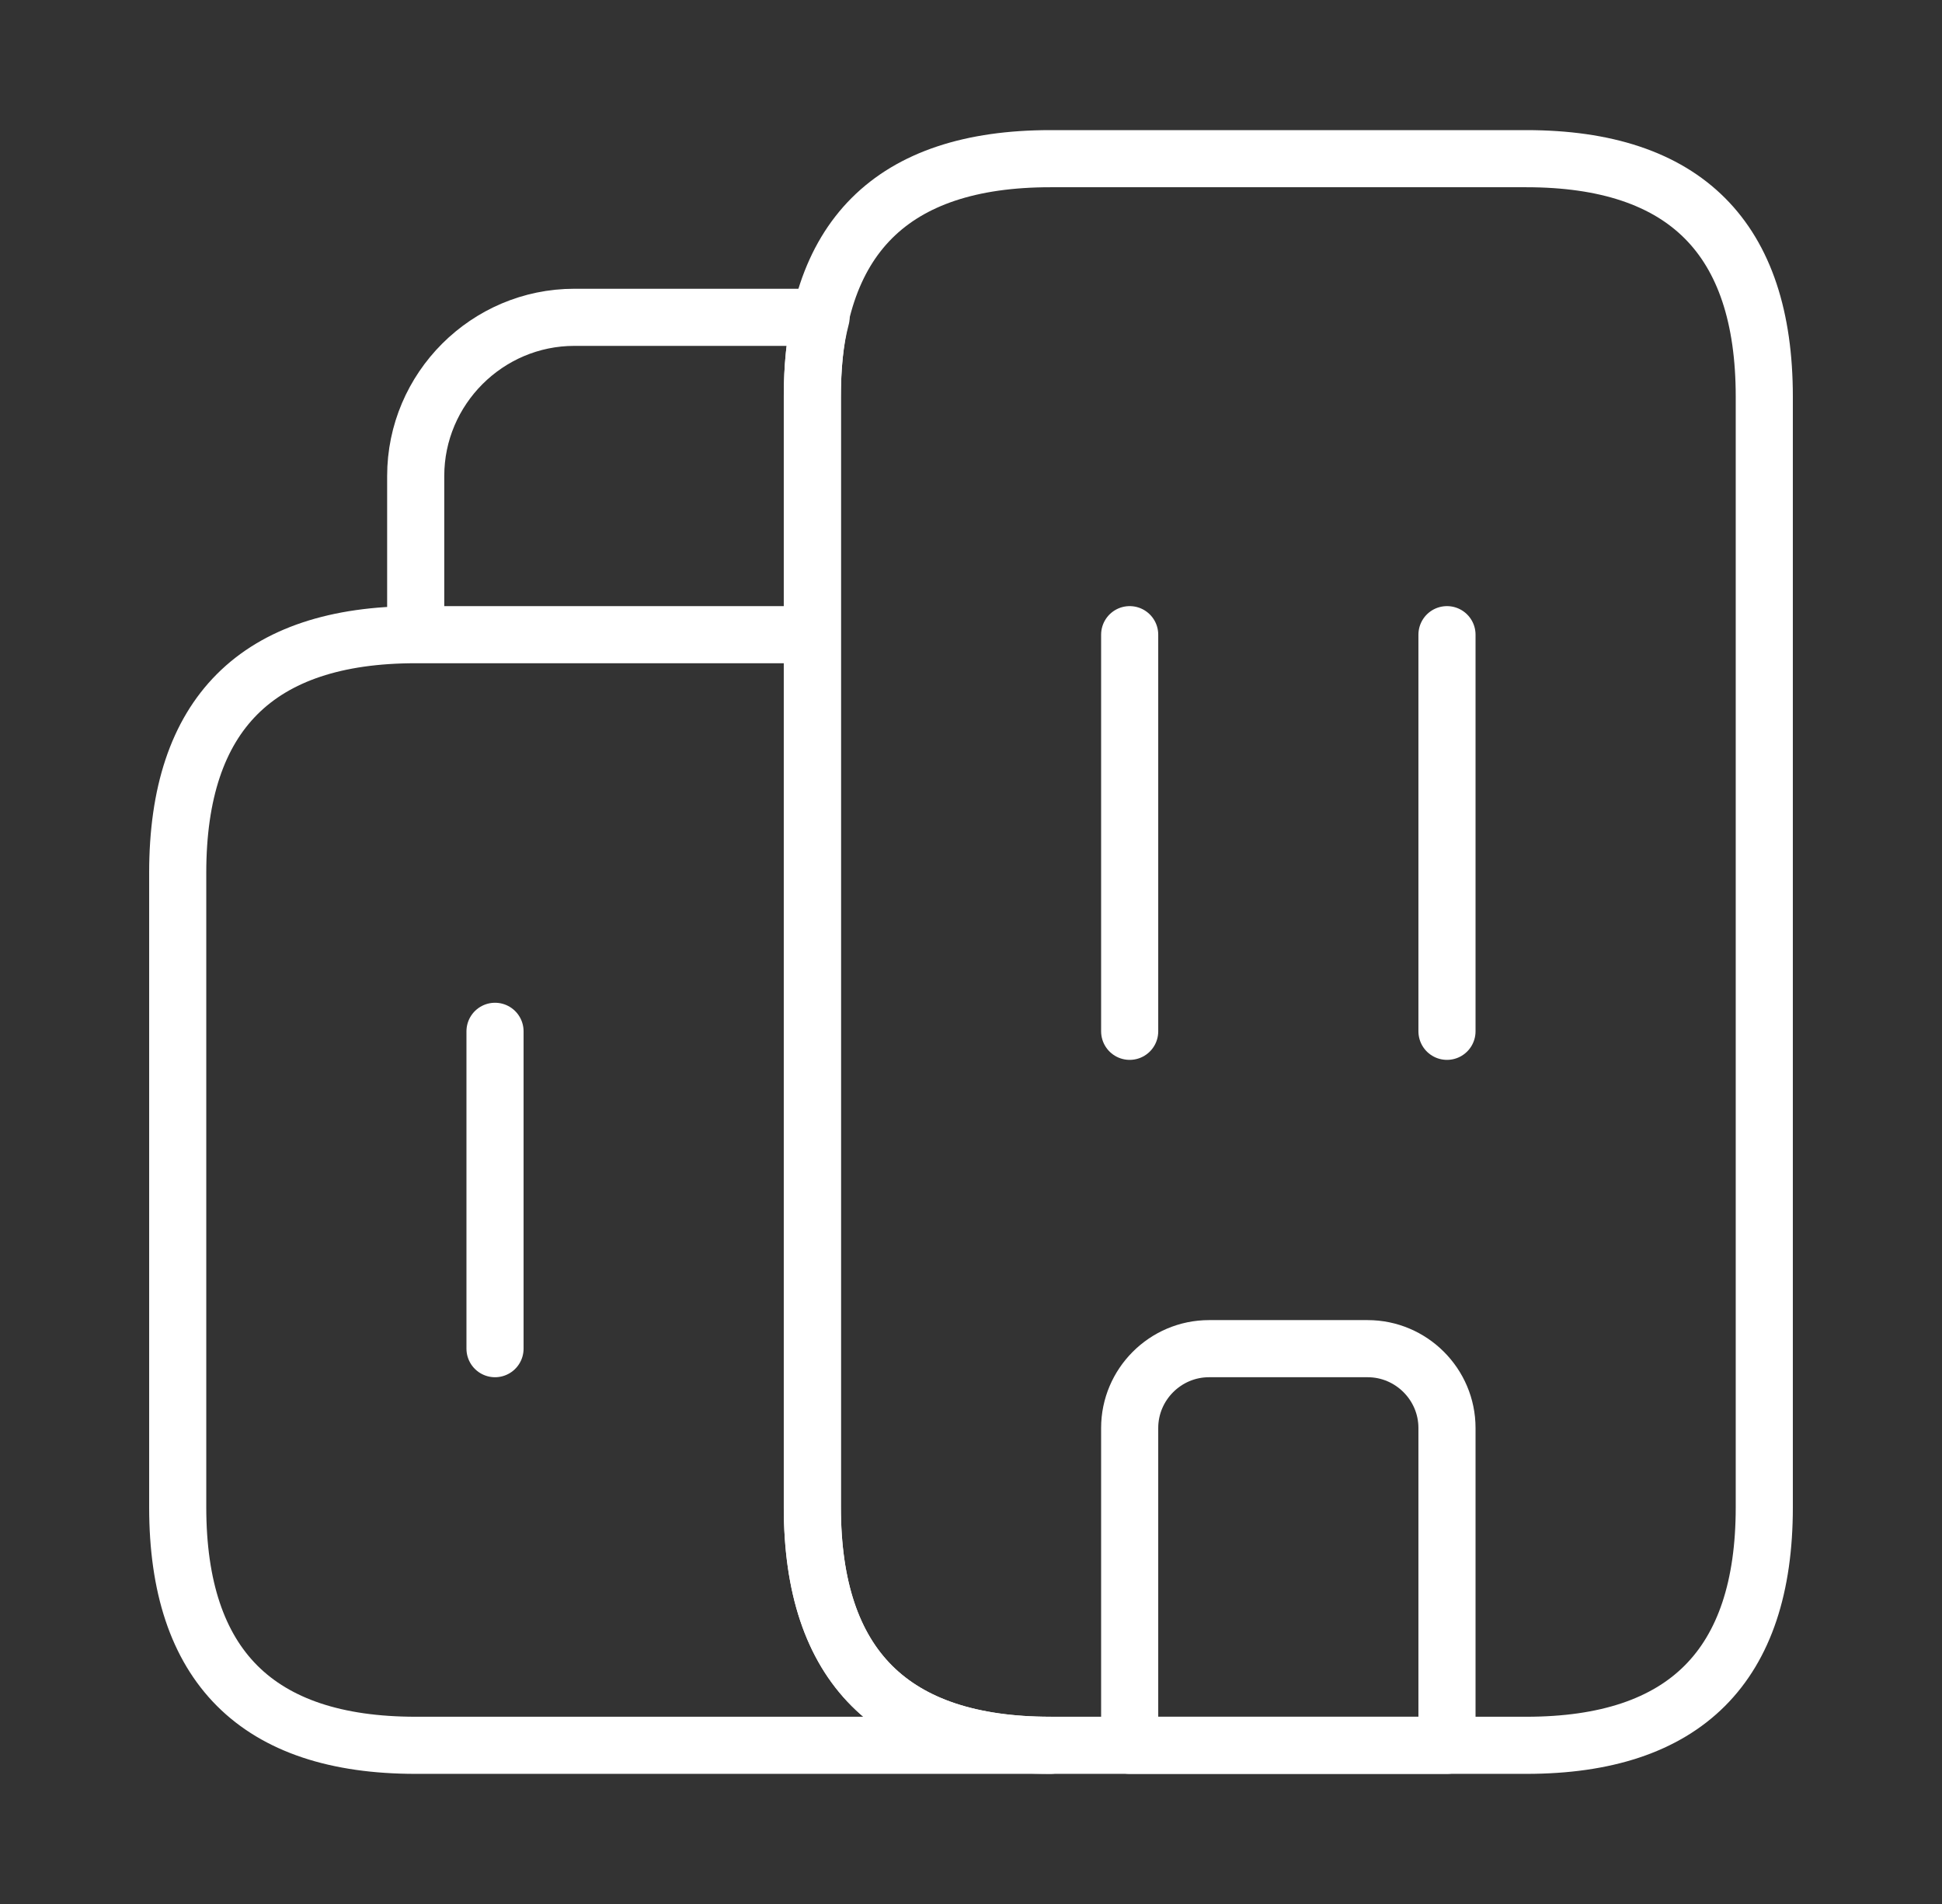 <svg width="51" height="50" viewBox="0 0 51 50" fill="none" xmlns="http://www.w3.org/2000/svg">
<rect x="0" y="0" width="51" height="50" fill="#333333" stroke="none"/>
<path d="M10.917 16.667C6.75 16.667 4.667 18.75 4.667 22.917V39.583C4.667 43.75 6.75 45.833 10.917 45.833H27.584C23.417 45.833 21.334 43.75 21.334 39.583V16.667M10.917 16.667H21.334M10.917 16.667V12.5C10.917 10.208 12.792 8.333 15.084 8.333H21.563C21.396 8.958 21.334 9.646 21.334 10.417V16.667M29.667 16.667V27.083M38 16.667V27.083M13 27.083V35.417M35.917 35.417H31.75C30.605 35.417 29.667 36.354 29.667 37.5V45.833H38V37.5C38 36.354 37.063 35.417 35.917 35.417Z" stroke="white" stroke-width="1.5" stroke-miterlimit="10" stroke-linecap="round" stroke-linejoin="round"/>
<path d="M21.333 39.583V10.417C21.333 6.25 23.416 4.167 27.583 4.167H40.083C44.25 4.167 46.333 6.25 46.333 10.417V39.583C46.333 43.75 44.25 45.833 40.083 45.833H27.583C23.416 45.833 21.333 43.75 21.333 39.583Z" stroke="white" stroke-width="1.5" stroke-miterlimit="10" stroke-linecap="round" stroke-linejoin="round"/>
</svg>
